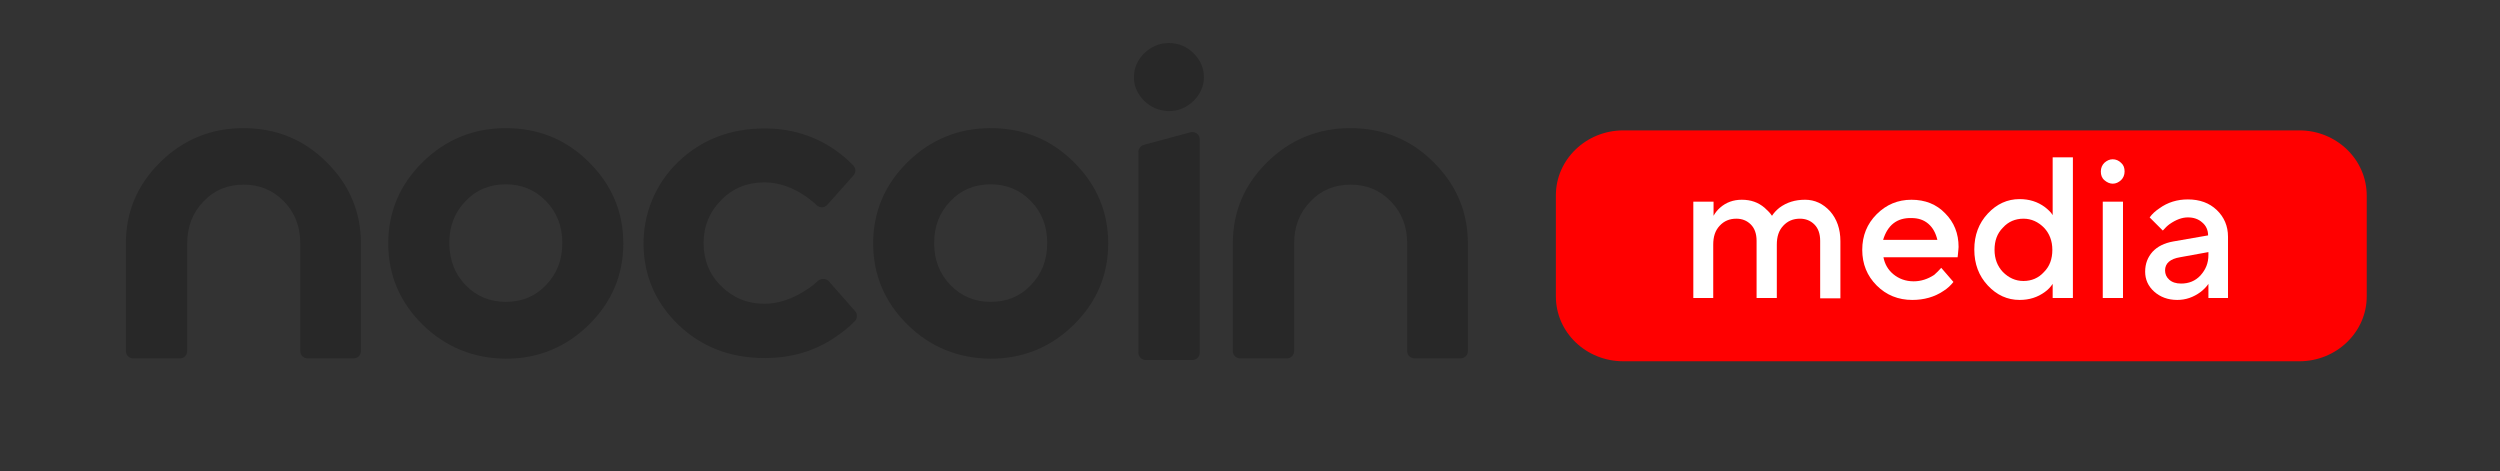 <?xml version="1.0" encoding="utf-8"?>
<!-- Generator: Adobe Illustrator 27.0.1, SVG Export Plug-In . SVG Version: 6.00 Build 0)  -->
<svg version="1.1" id="Слой_1" xmlns="http://www.w3.org/2000/svg" xmlns:xlink="http://www.w3.org/1999/xlink" x="0px" y="0px"
	 viewBox="0 0 778.5 146.7" style="enable-background:new 0 0 778.5 146.7;" xml:space="preserve">
<rect x="0" y="0" width="778.5" height="146.7" fill="#333333" stroke="none"/>
<style type="text/css">
	.st0{fill:#FF0000;}
	.st1{fill:#FFFFFF;}
	.st2{fill:#282828;}
</style>
<g>
	<path class="st0" d="M716,40.6H505.5c-11.6,0-21,9.1-21,20.2v31.5c0,11.2,9.4,20.2,21,20.2H716c11.6,0,21-9.1,21-20.2V60.9
		C737,49.7,727.6,40.6,716,40.6z"/>
	<g>
		<path class="st1" d="M527.3,92.8v-30h6.3v4.4c0.5-0.9,1.1-1.7,2-2.5c1.9-1.7,4.2-2.5,6.8-2.5c2.8,0,5.1,0.8,7.1,2.5
			c0.9,0.8,1.7,1.6,2.3,2.5c0.5-0.8,1.3-1.7,2.3-2.5c2.3-1.7,4.9-2.5,8-2.5c3,0,5.6,1.2,7.8,3.6c2.1,2.4,3.2,5.5,3.2,9.3v17.8h-6.3
			V75c0-2.2-0.6-3.9-1.8-5.1c-1.2-1.2-2.7-1.8-4.5-1.8c-2.1,0-3.8,0.7-5.2,2.2c-1.4,1.5-2,3.4-2,5.9v16.6H547V75
			c0-2.2-0.6-3.9-1.8-5.1c-1.2-1.2-2.7-1.8-4.5-1.8c-2.1,0-3.8,0.7-5.2,2.2s-2,3.4-2,5.9v16.6H527.3z"/>
		<path class="st1" d="M604.5,83.4l3.8,4.4c-0.8,1-1.8,2-3.1,2.8c-2.8,1.9-6.1,2.8-9.7,2.8c-4.4,0-8.1-1.5-11.1-4.5
			c-3-3-4.5-6.7-4.5-11.1s1.5-8.1,4.5-11.1c3-3,6.6-4.5,10.8-4.5c4.3,0,7.8,1.4,10.5,4.2c2.8,2.8,4.2,6.3,4.2,10.5
			c0,0.4-0.1,1.1-0.2,2.3l-0.1,0.9h-23.1c0.4,2.1,1.4,3.9,3.1,5.3s3.8,2.2,6.3,2.2c2.3,0,4.4-0.7,6.4-2
			C603.1,84.9,603.8,84.2,604.5,83.4z M586.4,74.7h16.9c-0.5-2.1-1.4-3.8-2.8-5c-1.4-1.2-3.1-1.8-5.3-1.8
			C590.7,67.8,587.8,70.1,586.4,74.7z"/>
		<path class="st1" d="M639.2,92.8v-4.4c-0.6,0.9-1.4,1.8-2.4,2.5c-2.3,1.7-4.9,2.5-7.9,2.5c-3.8,0-7.1-1.5-9.9-4.5
			c-2.8-3-4.2-6.7-4.2-11.2c0-4.5,1.4-8.2,4.2-11.2c2.8-3,6.1-4.5,9.9-4.5c3,0,5.6,0.8,7.9,2.5c1,0.8,1.9,1.6,2.4,2.5V49h6.3v43.8
			H639.2z M623.7,84.7c1.8,1.8,3.9,2.8,6.4,2.8c2.5,0,4.7-0.9,6.4-2.8c1.8-1.8,2.6-4.1,2.6-6.9c0-2.8-0.9-5.1-2.6-6.9
			c-1.8-1.8-3.9-2.8-6.4-2.8c-2.5,0-4.7,0.9-6.4,2.8c-1.8,1.8-2.6,4.1-2.6,6.9C621.1,80.6,622,82.9,623.7,84.7z"/>
		<path class="st1" d="M655.3,56.1c-0.8-0.7-1.1-1.6-1.1-2.7c0-1.1,0.4-2,1.1-2.7c0.8-0.7,1.6-1.1,2.6-1.1c1,0,1.9,0.4,2.6,1.1
			c0.8,0.7,1.1,1.6,1.1,2.7c0,1.1-0.4,2-1.1,2.7c-0.8,0.7-1.6,1.1-2.6,1.1C657,57.2,656.1,56.8,655.3,56.1z M654.8,92.8v-30h6.3v30
			H654.8z"/>
		<path class="st1" d="M687.7,92.8v-4.4c-0.6,0.9-1.4,1.7-2.4,2.5c-2.3,1.7-4.7,2.5-7.3,2.5c-2.9,0-5.3-0.9-7.2-2.6
			c-1.9-1.7-2.8-3.8-2.8-6.2c0-2.5,0.8-4.5,2.3-6.2c1.6-1.7,3.7-2.7,6.4-3.2l10.9-1.9c0-1.6-0.6-3-1.8-4c-1.2-1.1-2.7-1.6-4.5-1.6
			c-1.8,0-3.7,0.7-5.7,2.1c-0.7,0.5-1.4,1.2-2.1,2l-4.1-4.1c0.8-1.1,1.8-2,3-2.8c2.6-1.9,5.6-2.8,8.9-2.8c3.7,0,6.7,1.1,9,3.3
			c2.3,2.2,3.5,5,3.5,8.3v19.1H687.7z M687.7,79.4v-0.9l-8.8,1.6c-3.1,0.5-4.7,1.9-4.7,4.1c0,1.1,0.4,2.1,1.3,2.9s2.1,1.2,3.7,1.2
			c2.4,0,4.4-0.8,6-2.5C686.9,83.9,687.7,81.9,687.7,79.4z"/>
	</g>
	<g>
		<path class="st2" d="M258.1,87.6l8.2,9.3c0.8,0.9,0.7,2.3-0.1,3.1c-1.8,1.9-3.9,3.5-6.1,5c-6.3,4.3-13.6,6.5-22,6.5
			c-10.8,0-19.7-3.5-26.9-10.4c-7-6.8-10.6-15-10.8-24.6c-0.2-9.8,3.7-19.3,10.8-26.1c7.2-6.9,16.2-10.4,26.9-10.4
			c8.1,0,15.4,2.2,21.8,6.6c2.2,1.5,4.1,3.2,5.8,4.9c0.8,0.9,0.9,2.2,0.1,3.1l-8.2,9.2c-0.9,1-2.3,1-3.3,0.1c-1-1-2.1-1.8-3.3-2.7
			c-4.2-2.9-8.5-4.4-13-4.4c-5.3,0-9.8,1.8-13.4,5.5c-3.6,3.6-5.5,8.1-5.5,13.4c0,5.3,1.8,9.8,5.5,13.4c3.6,3.6,8.1,5.5,13.4,5.5
			c4.4,0,8.8-1.5,13.2-4.4c1.3-0.8,2.5-1.8,3.6-2.8C255.8,86.6,257.3,86.7,258.1,87.6z"/>
	</g>
	<path class="st2" d="M95.8,111.6c-1.3,0-2.3-1-2.3-2.3V75.8c0-5.3-1.7-9.6-5.1-13.1c-3.4-3.5-7.6-5.2-12.5-5.2
		c-5,0-9.2,1.7-12.5,5.2c-3.4,3.5-5.1,7.8-5.1,13.1v33.5c0,1.3-1,2.3-2.3,2.3H41.5c-1.3,0-2.3-1-2.3-2.3V75.8
		c0-9.9,3.6-18.3,10.7-25.3c7.1-7,15.8-10.6,25.9-10.6c10.1,0,18.8,3.5,25.9,10.6c7.1,7,10.7,15.5,10.7,25.3v33.5
		c0,1.3-1,2.3-2.3,2.3H95.8z"/>
	<path class="st2" d="M440.5,111.6c-1.3,0-2.3-1-2.3-2.3V75.8c0-5.3-1.7-9.6-5.1-13.1c-3.4-3.5-7.6-5.2-12.5-5.2
		c-5,0-9.2,1.7-12.5,5.2c-3.4,3.5-5.1,7.8-5.1,13.1v33.5c0,1.3-1,2.3-2.3,2.3h-14.5c-1.3,0-2.3-1-2.3-2.3V75.8
		c0-9.9,3.6-18.3,10.7-25.3c7.1-7,15.8-10.6,25.9-10.6c10.1,0,18.8,3.5,25.9,10.6c7.1,7,10.7,15.5,10.7,25.3v33.5
		c0,1.3-1,2.3-2.3,2.3H440.5z"/>
	<path class="st2" d="M356.3,31.4c-2.1-2.1-3.2-4.6-3.2-7.4s1.1-5.3,3.2-7.4c2.2-2.1,4.7-3.2,7.7-3.2c3,0,5.6,1.1,7.7,3.2
		c2.1,2.1,3.2,4.6,3.2,7.4s-1.1,5.3-3.2,7.4c-2.2,2.1-4.7,3.2-7.7,3.2C361,34.5,358.5,33.5,356.3,31.4L356.3,31.4z"/>
	<path class="st2" d="M370.7,41.2l-14.5,3.9c-1,0.3-1.7,1.2-1.7,2.2l0,62.5c0,1.3,1,2.3,2.3,2.3h14.5c1.3,0,2.3-1,2.3-2.3l0-66.4
		C373.6,41.9,372.2,40.8,370.7,41.2z"/>
	<path class="st2" d="M145,88.8c3.4,3.5,7.6,5.2,12.5,5.2c5,0,9.2-1.7,12.5-5.2c3.4-3.5,5.1-7.8,5.1-13.1c0-5.3-1.7-9.6-5.1-13.1
		c-3.4-3.5-7.6-5.2-12.5-5.2c-5,0-9.2,1.7-12.5,5.2c-3.4,3.5-5.1,7.8-5.1,13.1C140,81,141.6,85.3,145,88.8z M131.6,101.1
		c-7.1-7-10.7-15.5-10.7-25.3c0-9.8,3.6-18.3,10.7-25.3c7.1-7,15.8-10.6,25.9-10.6c10.1,0,18.8,3.5,25.9,10.6
		c7.1,7,10.7,15.5,10.7,25.3s-3.6,18.3-10.7,25.3c-7.1,7-15.8,10.6-25.9,10.6C147.4,111.6,138.8,108.1,131.6,101.1z"/>
	<path class="st2" d="M296,88.8c3.4,3.5,7.6,5.2,12.5,5.2c5,0,9.2-1.7,12.5-5.2c3.4-3.5,5.1-7.8,5.1-13.1c0-5.3-1.7-9.6-5.1-13.1
		c-3.4-3.5-7.6-5.2-12.5-5.2c-5,0-9.2,1.7-12.5,5.2c-3.4,3.5-5.1,7.8-5.1,13.1C290.9,81,292.6,85.3,296,88.8z M282.6,101.1
		c-7.1-7-10.7-15.5-10.7-25.3c0-9.8,3.6-18.3,10.7-25.3c7.1-7,15.8-10.6,25.9-10.6c10.1,0,18.8,3.5,25.9,10.6
		c7.1,7,10.7,15.5,10.7,25.3s-3.6,18.3-10.7,25.3c-7.1,7-15.8,10.6-25.9,10.6C298.4,111.6,289.7,108.1,282.6,101.1z"/>
</g>
</svg>
